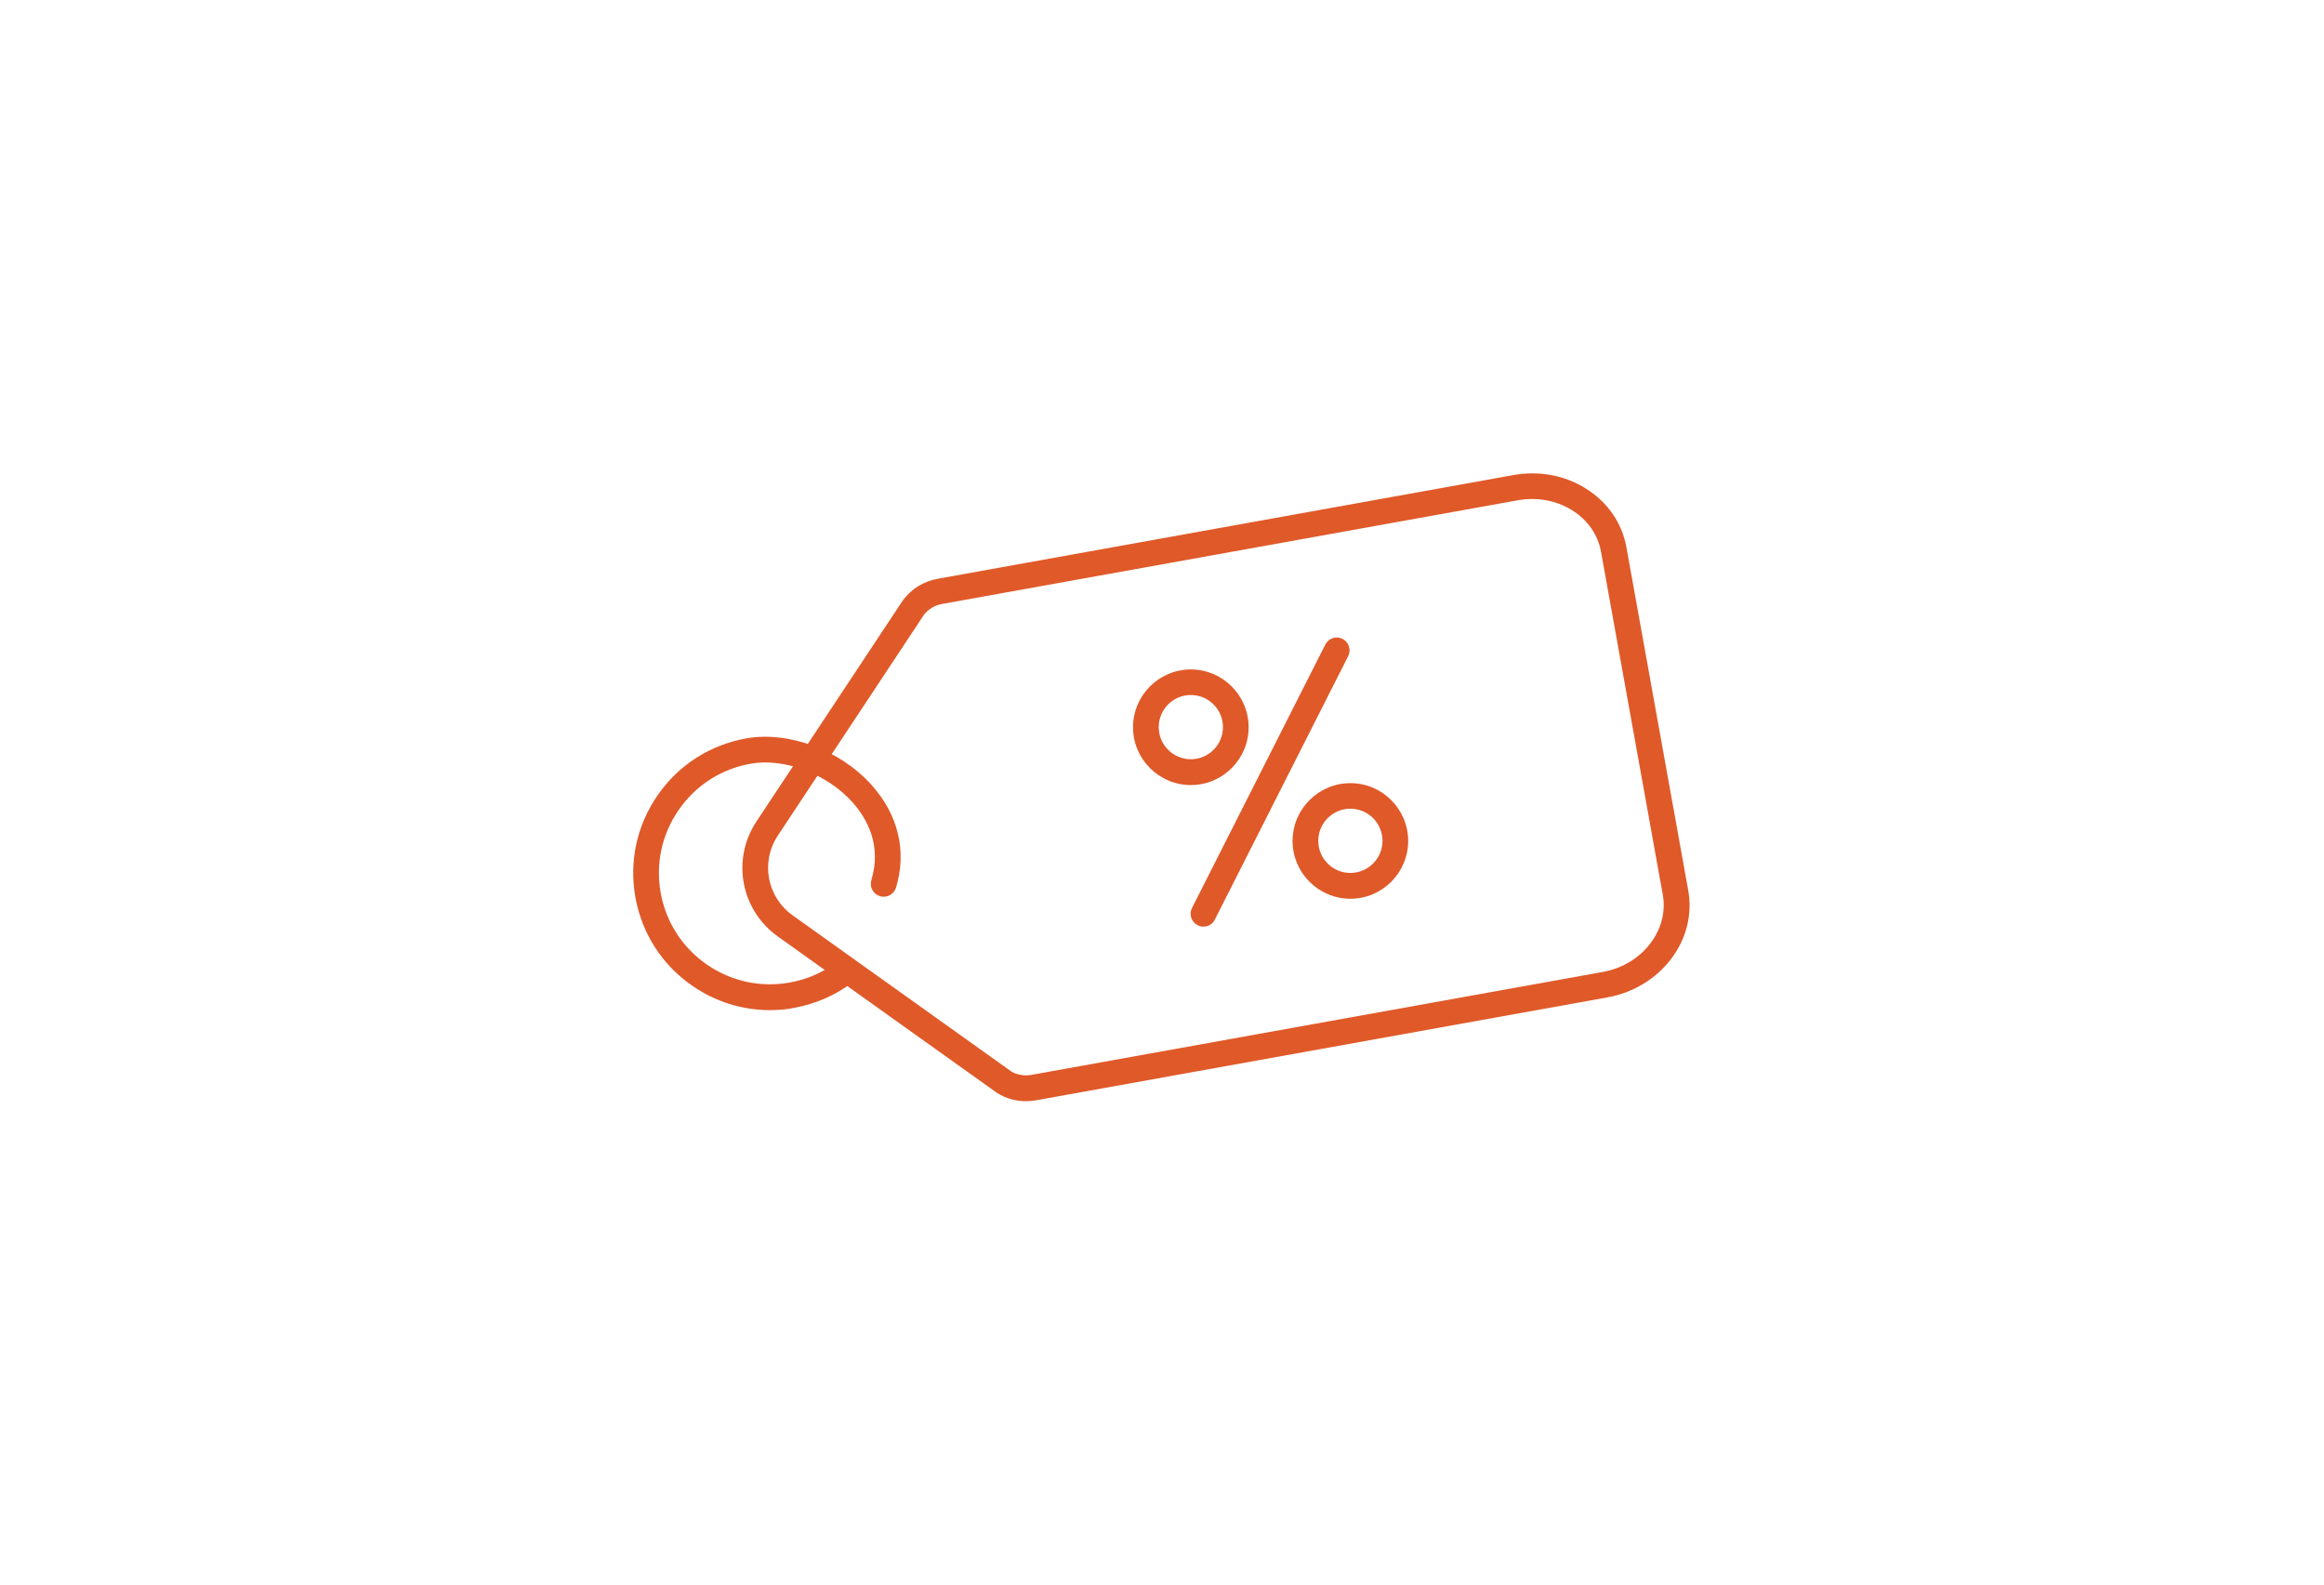 <?xml version="1.0" encoding="UTF-8"?> <svg xmlns="http://www.w3.org/2000/svg" width="220" height="150" viewBox="0 0 220 150" fill="none"><path d="M97.116 104.242C96.143 104.242 95.207 103.975 94.392 103.464L73.623 88.641C70.121 86.136 69.233 81.357 71.604 77.77L85.479 56.818C86.293 55.724 87.449 55.031 88.762 54.788L143.251 44.974C145.683 44.537 148.14 44.986 150.146 46.263C152.201 47.552 153.551 49.522 153.964 51.808L159.813 84.276C160.227 86.562 159.643 88.884 158.172 90.806C156.725 92.69 154.584 93.979 152.152 94.417L98.077 104.157C97.76 104.206 97.432 104.242 97.116 104.242ZM145.051 47.236C144.601 47.236 144.139 47.273 143.677 47.358L89.188 57.171C88.495 57.292 87.862 57.669 87.461 58.205L73.635 79.096C71.981 81.588 72.601 84.908 75.033 86.647L95.742 101.433C96.24 101.737 96.958 101.871 97.639 101.75L151.715 92.009C153.551 91.681 155.156 90.72 156.226 89.31C157.272 87.936 157.697 86.294 157.405 84.689L151.557 52.222C151.265 50.617 150.304 49.23 148.833 48.306C147.726 47.613 146.413 47.236 145.051 47.236Z" fill="#E05929"></path><path d="M72.881 95.622C70.267 95.622 67.713 94.831 65.512 93.299C62.667 91.329 60.77 88.362 60.15 84.957C59.541 81.552 60.283 78.111 62.265 75.266C64.235 72.42 67.202 70.523 70.607 69.903C74.656 69.174 79.557 70.998 82.536 74.341C85.041 77.15 85.856 80.592 84.822 84.021C84.628 84.665 83.947 85.03 83.302 84.836C82.658 84.641 82.293 83.96 82.487 83.316C83.485 80.008 82.074 77.491 80.712 75.959C78.304 73.259 74.231 71.715 71.033 72.299C68.26 72.797 65.865 74.342 64.26 76.652C62.654 78.962 62.046 81.759 62.545 84.52C63.044 87.292 64.588 89.688 66.898 91.293C69.209 92.898 72.005 93.506 74.766 93.007C76.42 92.715 77.927 92.047 79.241 91.049C79.776 90.648 80.542 90.746 80.943 91.281C81.344 91.816 81.247 92.582 80.712 92.983C79.083 94.223 77.222 95.026 75.191 95.403C74.438 95.561 73.659 95.622 72.881 95.622Z" fill="#E05929"></path><path d="M113.921 87.717C113.739 87.717 113.544 87.68 113.374 87.583C112.778 87.279 112.535 86.549 112.839 85.954L125.461 61.013C125.765 60.418 126.495 60.174 127.09 60.478C127.686 60.782 127.93 61.512 127.626 62.108L115.003 87.048C114.797 87.474 114.371 87.717 113.921 87.717Z" fill="#E05929"></path><path d="M127.832 85.078C124.817 85.078 122.36 82.622 122.36 79.606C122.36 76.591 124.817 74.134 127.832 74.134C130.848 74.134 133.304 76.591 133.304 79.606C133.304 82.622 130.848 85.078 127.832 85.078ZM127.832 76.554C126.154 76.554 124.792 77.916 124.792 79.594C124.792 81.272 126.154 82.634 127.832 82.634C129.51 82.634 130.872 81.272 130.872 79.594C130.872 77.916 129.51 76.554 127.832 76.554Z" fill="#E05929"></path><path d="M112.729 74.316C109.714 74.316 107.257 71.86 107.257 68.844C107.257 65.828 109.714 63.372 112.729 63.372C115.745 63.372 118.201 65.828 118.201 68.844C118.201 71.86 115.745 74.316 112.729 74.316ZM112.729 65.792C111.051 65.792 109.689 67.154 109.689 68.832C109.689 70.51 111.051 71.872 112.729 71.872C114.408 71.872 115.769 70.51 115.769 68.832C115.769 67.154 114.408 65.792 112.729 65.792Z" fill="#E05929"></path></svg> 